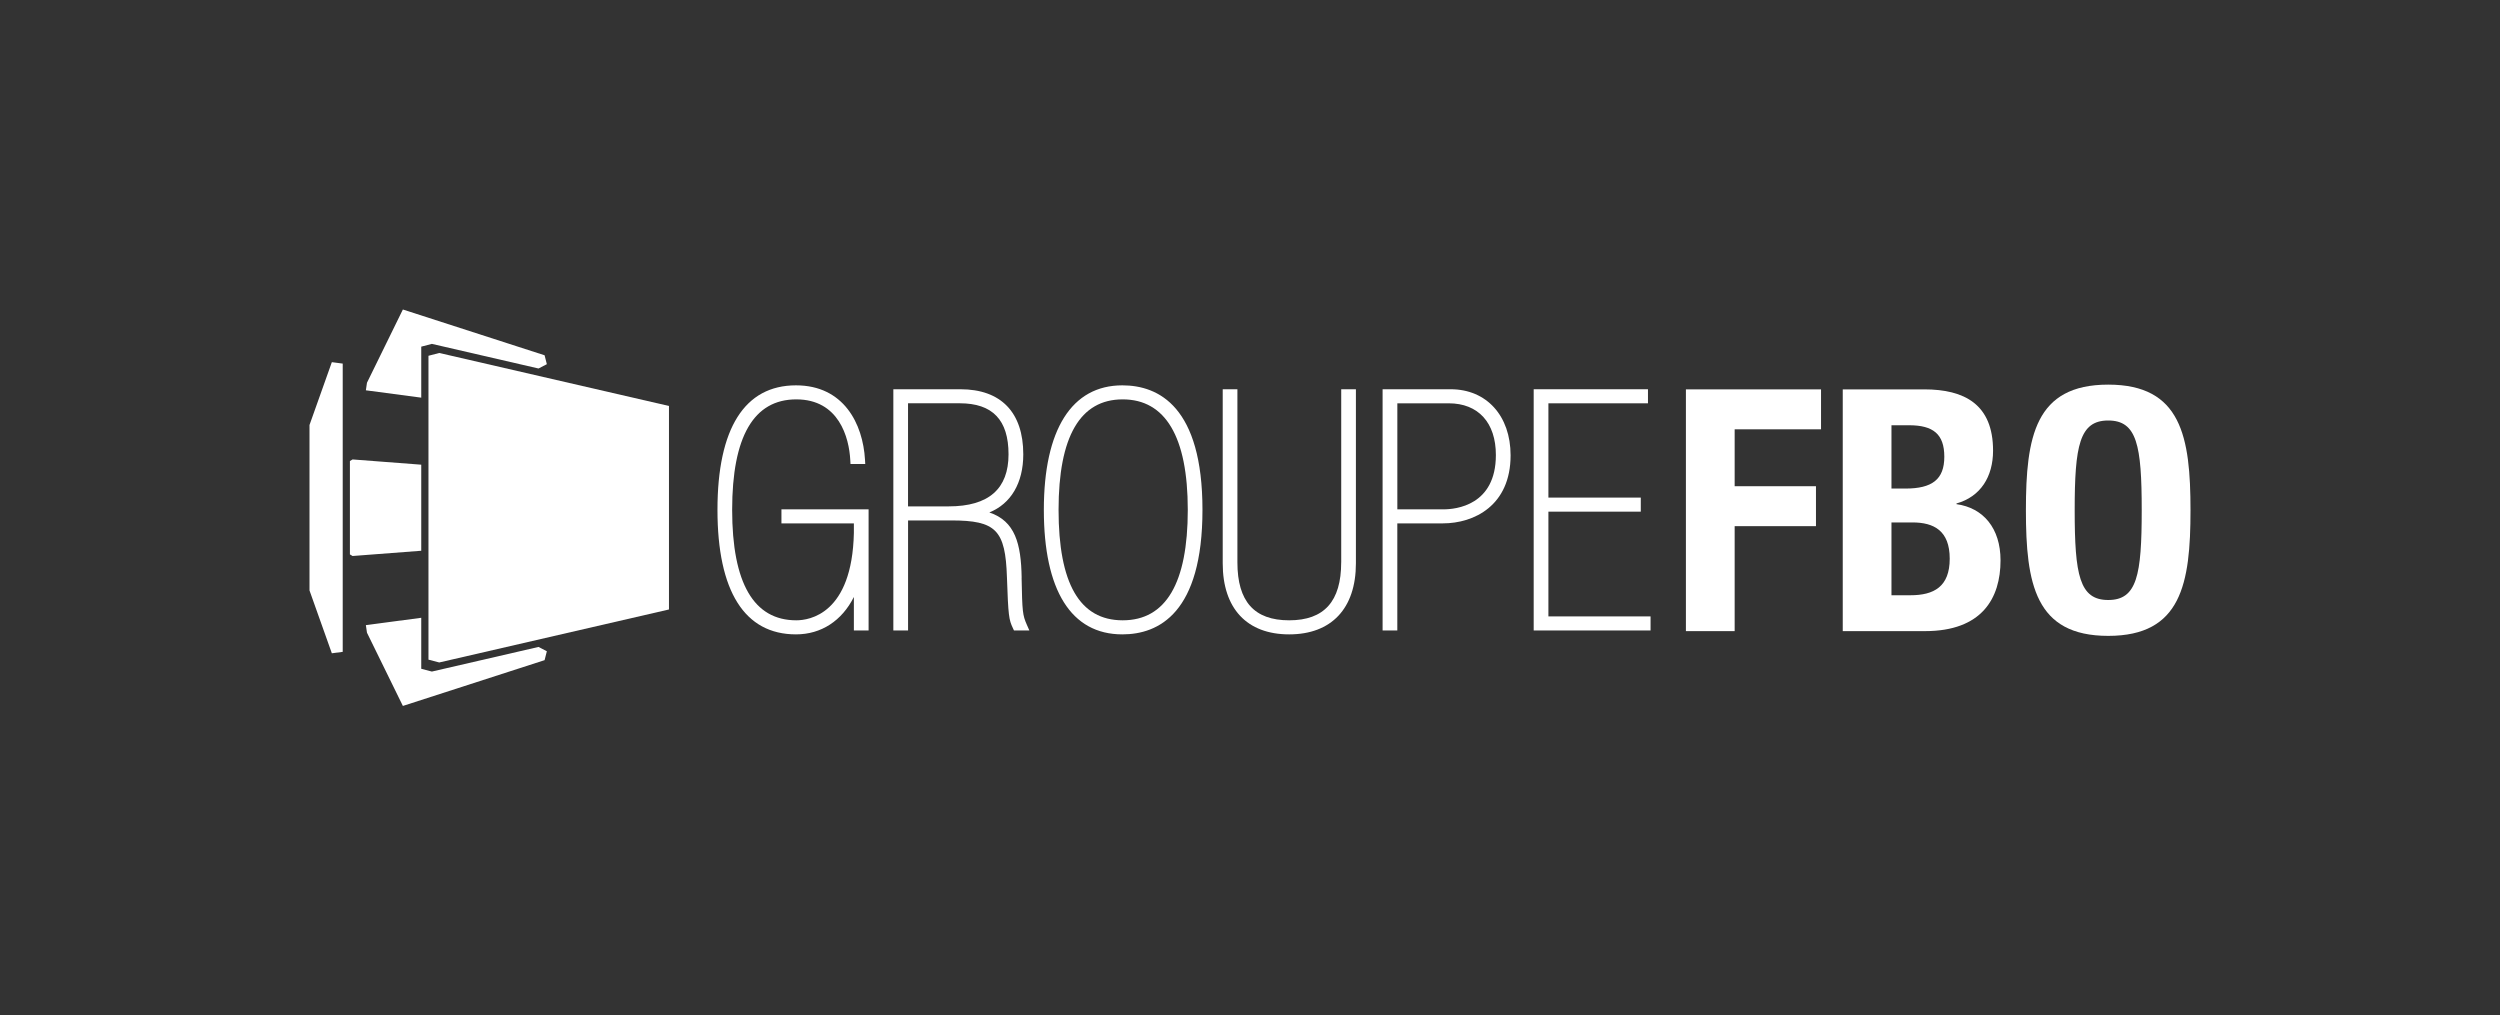 <?xml version="1.0" encoding="UTF-8"?>
<svg id="Calque_1" data-name="Calque 1" xmlns="http://www.w3.org/2000/svg" viewBox="0 0 800 324.94">
  <rect x="0" y="0" width="800" height="324.94" fill="#333333" stroke="none"/>
  <defs>
    <style>
      .cls-1 {
        fill: #fff;
      }
    </style>
  </defs>
  <polygon class="cls-1" points="134.8 110.93 138.2 110.04 172.33 117.92 174.99 116.54 174.27 113.69 128.92 99.04 117.43 122.48 117.08 124.9 134.8 127.25 134.8 110.93"/>
  <polygon class="cls-1" points="134.8 214.01 138.2 214.9 172.33 207.02 174.99 208.4 174.27 211.25 128.92 225.9 117.43 202.46 117.08 200.04 134.8 197.69 134.8 214.01"/>
  <polygon class="cls-1" points="214.07 129.91 140.56 112.95 137.11 113.85 137.11 211.09 140.56 211.99 214.07 195.03 214.07 129.91"/>
  <polygon class="cls-1" points="106.19 115.89 99.04 136 99.04 188.94 106.19 209.05 109.67 208.59 109.67 116.35 106.19 115.89"/>
  <polygon class="cls-1" points="134.8 148.7 112.82 147.02 111.97 147.54 111.97 177.41 112.82 177.92 134.8 176.24 134.8 148.7"/>
  <path class="cls-1" d="m250.06,167.49h23.18v3.05c-.57,25.95-14.25,27.96-18.43,27.96-13.61,0-20.52-11.89-20.52-35.35s6.9-35.35,20.52-35.35,16.9,12.18,17.28,19.44l.07,1.24h4.72l-.08-1.38c-.66-11.5-6.81-23.79-22.09-23.79-16.43,0-25.12,13.78-25.12,39.84s8.69,39.85,25.12,39.85c8.1,0,14.71-4.37,18.53-11.97v10.72h4.71v-38.76h-27.89v4.49Z"/>
  <path class="cls-1" d="m326.93,184.85c-.18-10.88-2.07-18.08-10.34-20.87,6.89-2.78,10.86-9.41,10.86-18.59,0-13.43-7.14-20.83-20.11-20.83h-21.47v77.18h4.71v-35.2h13.83c14.32,0,17.32,3.06,17.81,18.16.42,12.42.63,13.62,1.9,16.29l.35.75h4.92l-.81-1.84c-1.35-3.08-1.46-4.07-1.67-15.06m-36.34-22.8v-32.99h16.55c10.5,0,15.61,5.34,15.61,16.33s-6.27,16.66-19.16,16.66h-13Z"/>
  <path class="cls-1" d="m359.15,123.31c-16.2,0-25.12,14.15-25.12,39.84s8.69,39.85,25.12,39.85c11.7,0,25.64-6.91,25.64-39.85s-13.95-39.84-25.64-39.84m20.94,39.84c0,23.45-7.01,35.35-20.83,35.35s-20.52-11.89-20.52-35.35,6.9-35.35,20.52-35.35,20.83,11.89,20.83,35.35"/>
  <path class="cls-1" d="m429.18,179.97c0,12.47-5.45,18.53-16.65,18.53s-16.56-6.06-16.56-18.53v-55.4h-4.7v55.71c0,14.44,7.75,22.72,21.26,22.72s21.36-8.28,21.36-22.72v-55.71h-4.7v55.4Z"/>
  <path class="cls-1" d="m464.21,124.56h-21.78v77.18h4.71v-34.26h14.57c10,0,21.68-5.7,21.68-21.78,0-12.64-7.7-21.14-19.17-21.14m-2.3,38.43h-14.77v-33.93h16.45c9.44,0,15.08,6.19,15.08,16.55,0,16.13-12.83,17.38-16.76,17.38"/>
  <polygon class="cls-1" points="495.49 197.25 495.49 163.73 525.05 163.73 525.05 159.23 495.49 159.23 495.49 129.06 527.35 129.06 527.35 124.56 490.78 124.56 490.78 201.75 528.18 201.75 528.18 197.25 495.49 197.25"/>
  <polygon class="cls-1" points="539.49 124.6 582.73 124.6 582.73 137.38 555.09 137.38 555.09 155.59 581.11 155.59 581.11 168.37 555.09 168.37 555.09 201.96 539.49 201.96 539.49 124.6"/>
  <path class="cls-1" d="m589.67,124.6h26.11c12.8,0,22,4.76,22,19.61,0,8.35-4.01,14.74-11.71,16.9v.22c8.57,1.18,14.1,7.69,14.1,17.98,0,12.14-5.96,22.65-24.17,22.65h-26.32v-77.37Zm15.6,31.74h4.44c8.57,0,12.47-2.92,12.47-10.18s-3.58-10.08-11.28-10.08h-5.63v20.26Zm0,34.14h6.07c7.48,0,12.57-2.71,12.57-11.7s-5.09-11.6-11.92-11.6h-6.72v23.3Z"/>
  <path class="cls-1" d="m674.63,123.08c23.39,0,26.33,16.68,26.33,40.2s-2.94,40.2-26.33,40.2-26.34-16.68-26.34-40.2,2.93-40.2,26.34-40.2m0,68.92c9.21,0,10.72-7.91,10.72-28.72s-1.52-28.72-10.72-28.72-10.73,8.02-10.73,28.72,1.52,28.72,10.73,28.72"/>
</svg>